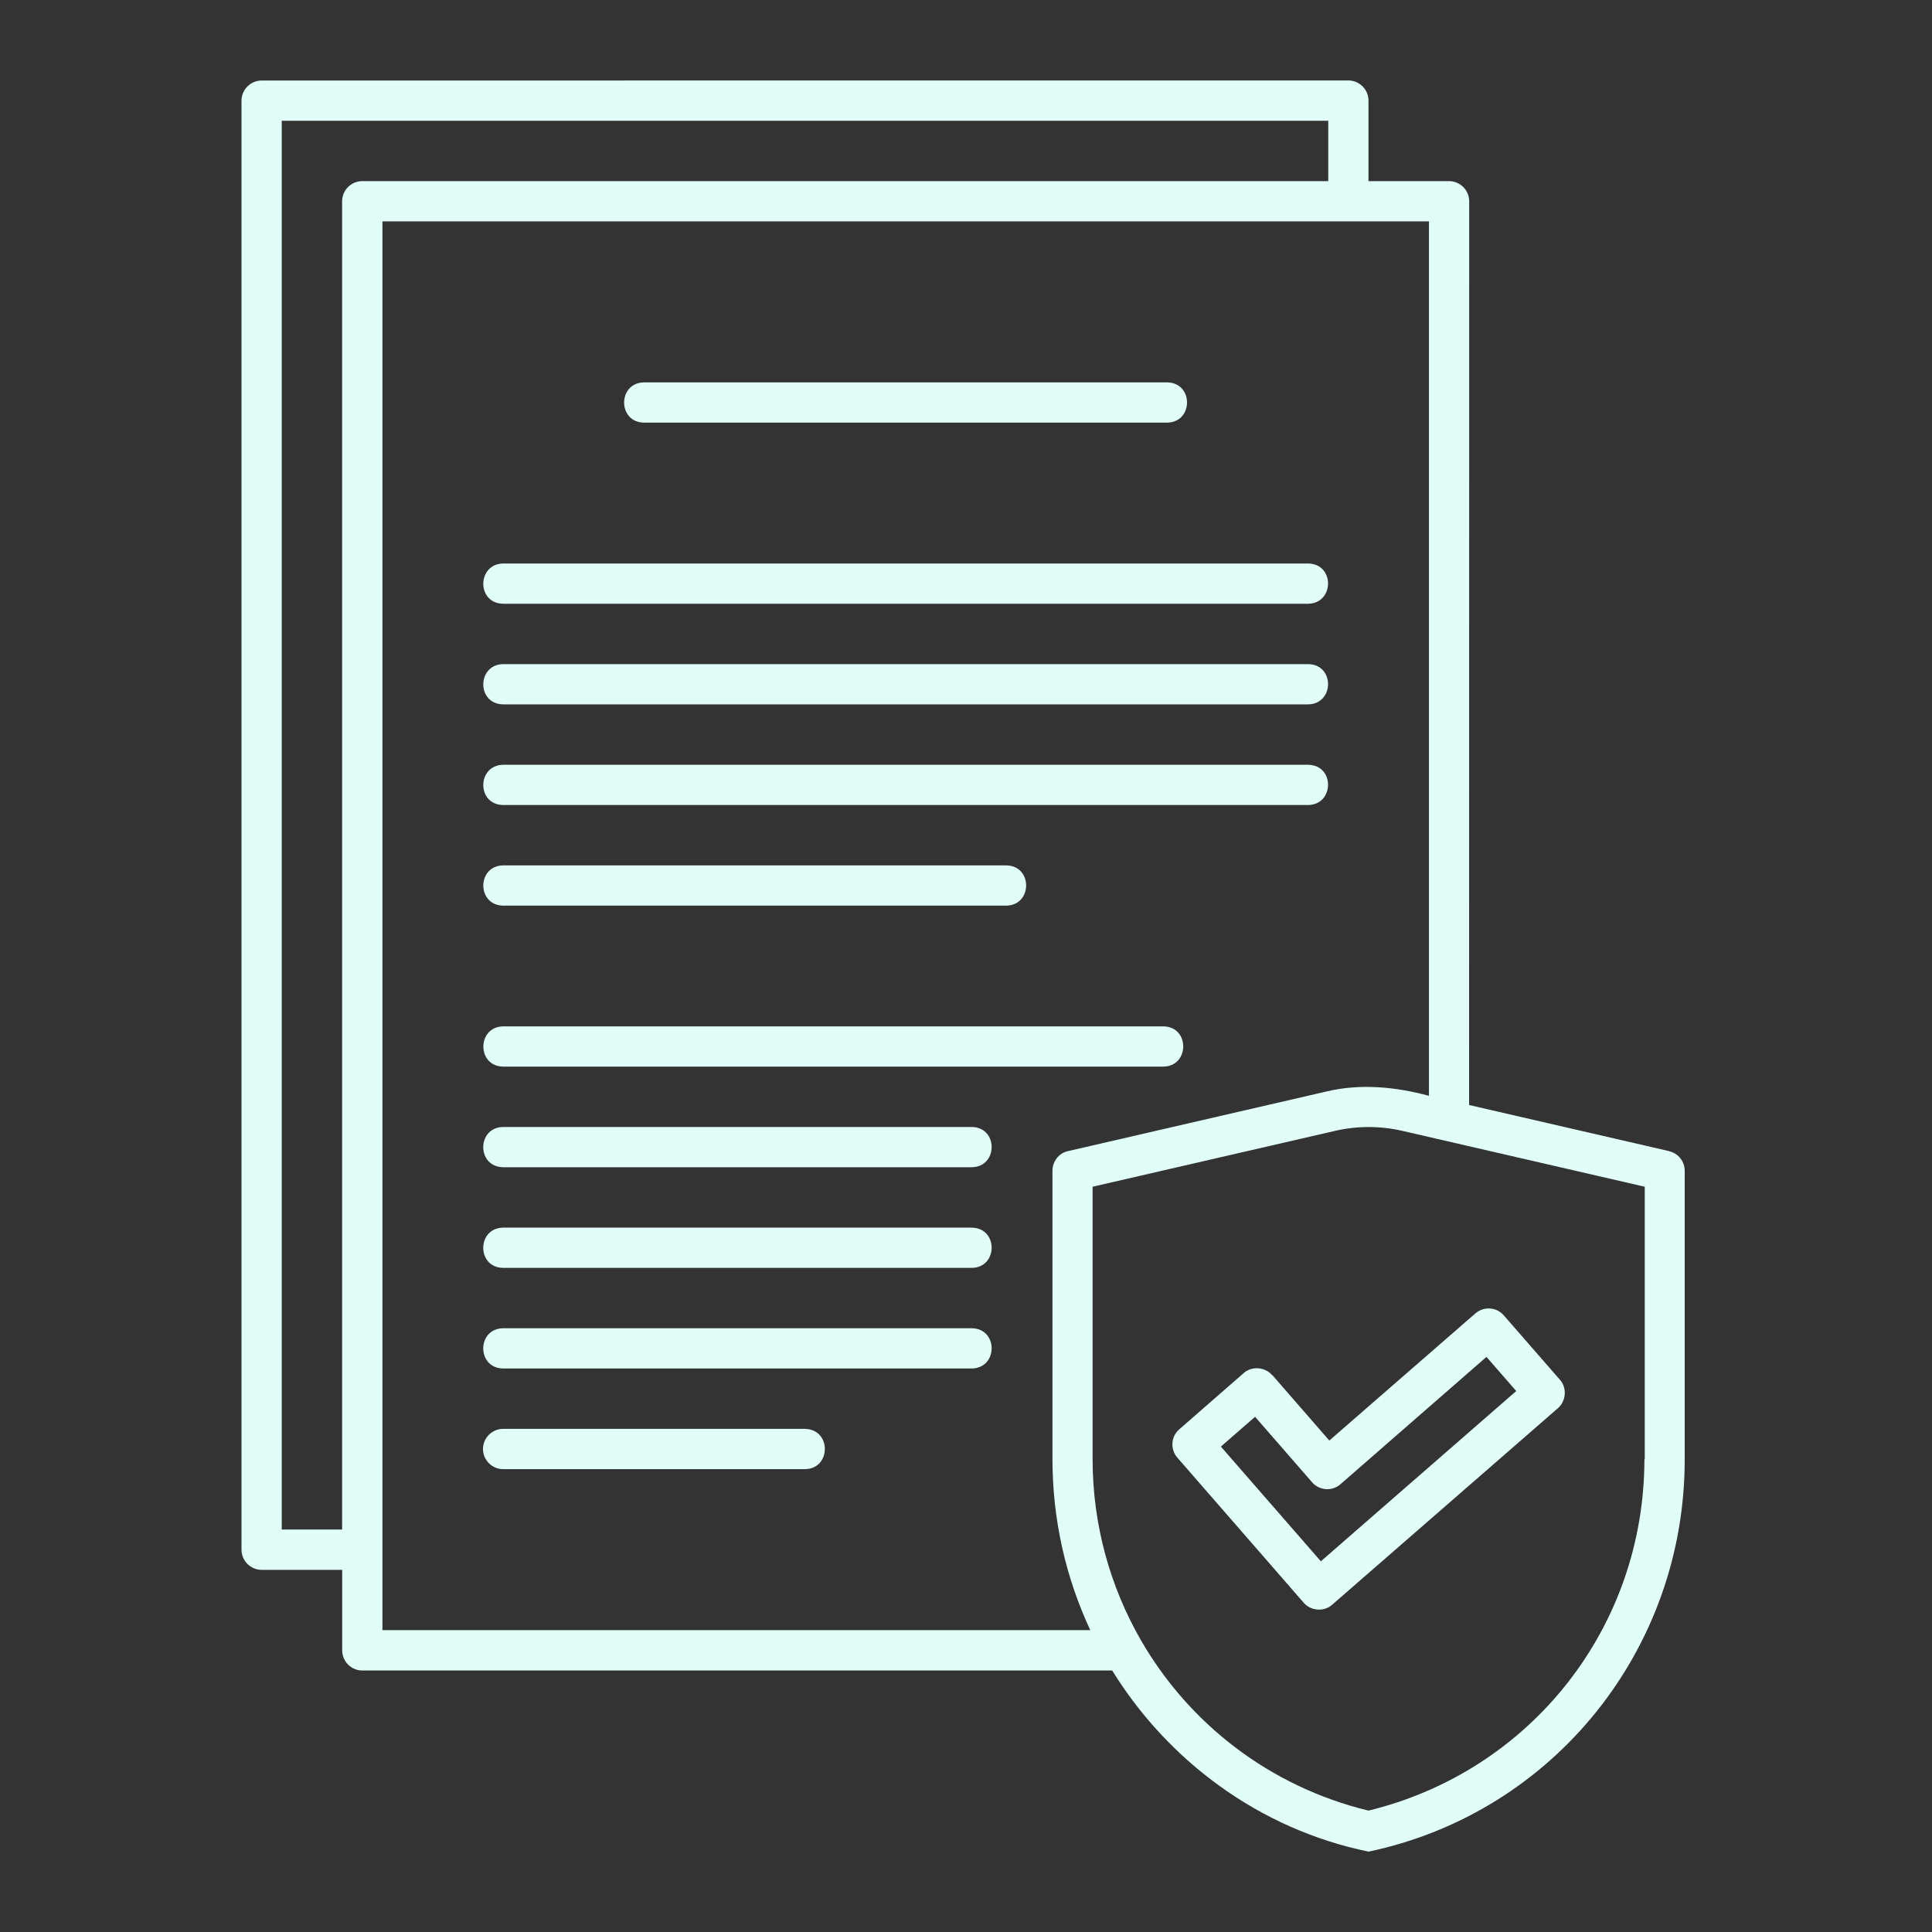 <svg width="40" height="40" viewBox="0 0 40 40" fill="none" xmlns="http://www.w3.org/2000/svg">
<rect x="0" y="0" width="40" height="40" fill="#333333" stroke="none"/>
<path d="M34.558 23.833L30.416 22.878L30.418 4.167C30.418 3.938 30.23 3.75 30 3.75H28.333V2.083C28.333 1.853 28.146 1.666 27.916 1.666L5.418 1.667C5.188 1.667 5 1.855 5 2.084V32.084C5 32.314 5.188 32.502 5.418 32.502H7.085V34.169C7.085 34.399 7.272 34.586 7.502 34.586H23.027C24.172 36.441 26.06 37.869 28.335 38.336C32.177 37.528 34.885 34.131 34.88 30.211V24.241C34.88 24.046 34.747 23.878 34.56 23.836L34.558 23.833ZM5.833 31.667V2.5H27.5V3.75H7.501C7.271 3.75 7.083 3.937 7.083 4.167V31.667H5.833ZM7.918 33.75V4.583H29.585V22.688C28.893 22.5 28.155 22.43 27.455 22.6L22.11 23.833C21.922 23.875 21.79 24.045 21.79 24.238V30.208C21.79 31.471 22.069 32.67 22.573 33.75L7.918 33.75ZM34.046 30.208C34.046 33.688 31.7 36.666 28.333 37.487C26.279 36.987 24.616 35.683 23.621 33.958C22.983 32.85 22.621 31.566 22.621 30.208V24.57L27.646 23.412C28.096 23.308 28.575 23.308 29.029 23.412L34.053 24.57V30.208L34.046 30.208Z" fill="#E1FDF8"/>
<path d="M26.338 28.47C26.192 28.3 25.917 28.278 25.75 28.428L24.417 29.591C24.242 29.741 24.225 30.003 24.375 30.178L26.992 33.183C27.138 33.353 27.413 33.375 27.58 33.225L32.255 29.155C32.425 29.009 32.447 28.734 32.297 28.567L31.135 27.234C30.985 27.059 30.722 27.042 30.547 27.192L27.522 29.825L26.343 28.47L26.338 28.47ZM30.775 28.092L31.392 28.8L27.347 32.325L25.277 29.95L25.985 29.333L27.165 30.688C27.314 30.863 27.582 30.88 27.752 30.73L30.777 28.092L30.775 28.092Z" fill="#E1FDF8"/>
<path d="M13.333 8.75H24.165C24.711 8.742 24.715 7.925 24.165 7.917H13.333C12.787 7.925 12.783 8.742 13.333 8.75Z" fill="#E1FDF8"/>
<path d="M10.417 12.5H27.084C27.627 12.492 27.639 11.675 27.084 11.667H10.417C9.875 11.675 9.863 12.492 10.417 12.5Z" fill="#E1FDF8"/>
<path d="M10.417 14.583H27.084C27.627 14.575 27.639 13.758 27.084 13.75H10.417C9.875 13.758 9.863 14.575 10.417 14.583Z" fill="#E1FDF8"/>
<path d="M10.417 16.667H27.084C27.627 16.659 27.639 15.842 27.084 15.834H10.417C9.875 15.842 9.863 16.659 10.417 16.667Z" fill="#E1FDF8"/>
<path d="M10.417 18.75H20.834C21.38 18.742 21.384 17.925 20.834 17.917H10.417C9.872 17.925 9.867 18.742 10.417 18.75Z" fill="#E1FDF8"/>
<path d="M10.417 22.083H24.088C24.63 22.075 24.638 21.258 24.088 21.25H10.417C9.875 21.258 9.867 22.075 10.417 22.083Z" fill="#E1FDF8"/>
<path d="M20.12 23.333H10.416C9.87 23.341 9.866 24.158 10.416 24.166H20.12C20.666 24.158 20.67 23.341 20.12 23.333Z" fill="#E1FDF8"/>
<path d="M20.12 25.417H10.416C9.87 25.425 9.866 26.242 10.416 26.25H20.12C20.666 26.242 20.67 25.425 20.12 25.417Z" fill="#E1FDF8"/>
<path d="M20.12 27.5H10.416C9.87 27.508 9.866 28.325 10.416 28.333H20.12C20.666 28.325 20.67 27.508 20.12 27.5Z" fill="#E1FDF8"/>
<path d="M16.667 29.583H10.417C10.188 29.583 10 29.77 10 30C10 30.23 10.188 30.417 10.417 30.417H16.667C17.212 30.409 17.217 29.592 16.667 29.584V29.583Z" fill="#E1FDF8"/>
</svg>
